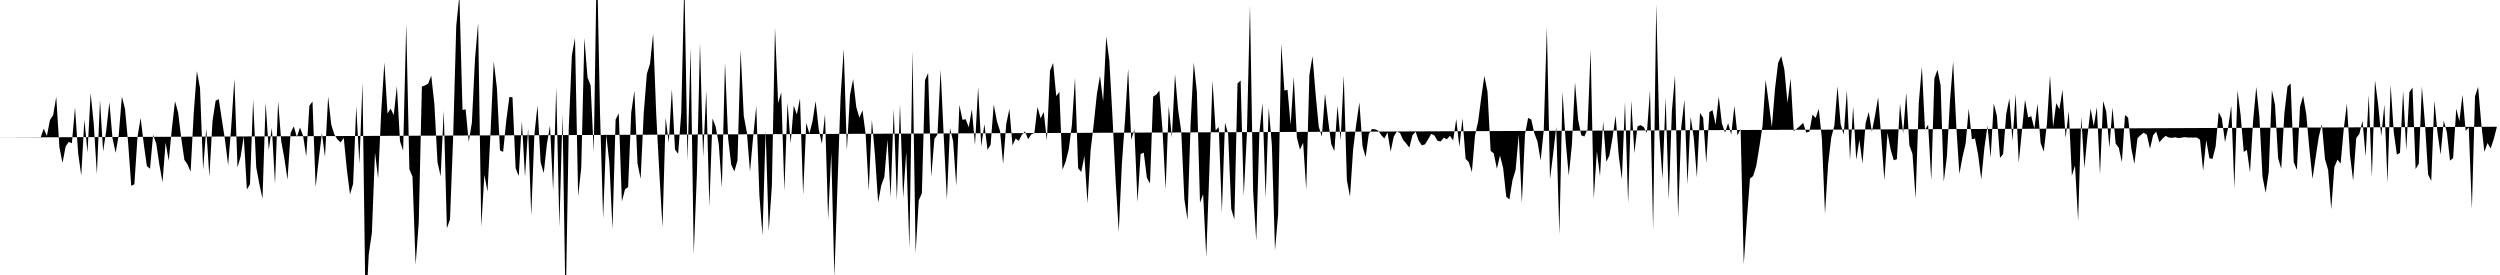 <svg viewBox="0 0 200 22" >
<polyline points="0,11 0.25,11 0.50,11 0.75,11 1,11 1.25,11 1.50,11 1.75,11 2,11 2.25,11 2.50,11 2.75,11 3,11 3.25,11 3.50,10.29 3.75,10.88 4,9.59 4.25,9.22 4.50,7.75 4.75,11.76 5,13.03 5.25,11.72 5.50,11.35 5.75,11.46 6,8.60 6.25,12.24 6.50,14.04 6.75,9.57 7,12.21 7.25,7.45 7.50,9.91 7.75,13.93 8,8.01 8.25,12.12 8.50,10.44 8.75,8.17 9,11.06 9.25,12.22 9.50,10.79 9.75,7.72 10,8.71 10.25,11.42 10.50,14.87 10.75,14.74 11,10.95 11.25,9.44 11.50,11.50 11.75,13.28 12,13.50 12.25,10.78 12.50,11.49 12.75,13.17 13,14.57 13.25,11.41 13.50,12.87 13.75,10.28 14,8.10 14.25,9 14.50,11.06 14.75,12.79 15,13.15 15.25,13.74 15.50,9.03 15.75,5.69 16,7.03 16.25,13.56 16.50,10.31 16.75,14.14 17,9.69 17.25,8.06 17.50,7.93 17.75,9.57 18,11.20 18.25,13.22 18.50,10.12 18.75,6.30 19,13.39 19.25,12.53 19.50,10.91 19.75,15.16 20,14.73 20.25,7.97 20.50,13.39 20.75,14.73 21,15.90 21.25,8.21 21.50,12 21.75,10.23 22,14.71 22.25,8.09 22.50,11.31 22.75,12.67 23,14.37 23.25,10.63 23.50,10.11 23.75,10.96 24,10.20 24.25,10.88 24.50,12.52 24.75,8.46 25,8.12 25.25,14.98 25.50,12.75 25.75,10.66 26,12.55 26.25,7.72 26.50,9.97 26.75,10.76 27,11.16 27.25,11.39 27.50,11.03 27.75,13.58 28,15.55 28.25,14.70 28.50,8.51 28.75,13.12 29,6.62 29.25,25.25 29.50,20.36 29.75,18.63 30,12.21 30.25,14.27 30.50,8.90 30.75,5 31,9.08 31.25,8.69 31.50,9.21 31.75,6.89 32,11.30 32.25,12.05 32.50,1.89 32.75,13.53 33,14.14 33.25,21.18 33.50,17.80 33.75,6.93 34,6.83 34.25,6.70 34.50,6.05 34.75,8.32 35,12.98 35.25,14.10 35.50,8.85 35.75,18.26 36,17.55 36.25,11.03 36.50,2.07 36.75,-0.37 37,8.79 37.25,8.75 37.50,11.35 37.75,9.81 38,4.72 38.25,1.83 38.50,18.14 38.75,13.98 39,15.33 39.25,10.44 39.50,4.92 39.75,7.02 40,12.03 40.25,12.15 40.50,9.67 40.75,7.75 41,7.79 41.25,13.45 41.50,14.09 41.75,9.69 42,14.15 42.25,10.28 42.50,17.25 42.75,10.77 43,8.44 43.25,12.99 43.50,13.85 43.75,11.54 44,10.04 44.25,15.23 44.50,7 44.75,18.14 45,9.15 45.25,24.90 45.50,10.27 45.75,4.43 46,3.04 46.25,15.70 46.50,13.43 46.75,3.04 47,6.19 47.25,6.83 47.50,12.17 47.75,-3.67 48,9.02 48.25,17.50 48.50,10.77 48.75,13.03 49,18.33 49.25,9.56 49.50,9.07 49.75,16.12 50,15.15 50.25,14.96 50.50,8.99 50.75,7.26 51,13.06 51.25,14.31 51.50,9.04 51.75,5.91 52,5.10 52.25,2.70 52.50,9.19 52.75,13.86 53,18.18 53.25,9.43 53.50,11.42 53.75,7.13 54,11.96 54.25,12.31 54.50,9.01 54.75,-1.61 55,12.88 55.25,3.85 55.50,20.35 55.75,13.93 56,3.43 56.25,12.55 56.50,7.26 56.75,16.51 57,9.48 57.25,10.12 57.50,11.52 57.75,15.01 58,5 58.25,11.07 58.50,13.19 58.75,13.71 59,12.83 59.25,4.02 59.50,9.26 59.75,10.60 60,13.74 60.25,10.97 60.50,8.50 60.75,15.61 61,18.82 61.25,10.47 61.50,18.48 61.75,14.87 62,2.21 62.25,8.25 62.50,7.39 62.75,15.27 63,8.21 63.25,11.48 63.50,8.45 63.75,9.16 64,7.87 64.25,15.59 64.50,9.83 64.75,10.69 65,9.71 65.25,8.09 65.50,10.36 65.75,11.51 66,9.14 66.25,17.55 66.50,12.20 66.75,22.15 67,14.82 67.25,7.69 67.50,3.92 67.75,12.03 68,7.61 68.25,6.33 68.50,8.55 68.75,9.42 69,8.83 69.25,10.72 69.50,15.26 69.75,9.58 70,12.42 70.25,16.20 70.50,14.84 70.75,14.14 71,11.17 71.25,15.78 71.50,8.72 71.75,16.01 72,8.33 72.25,15.84 72.50,12.14 72.75,19.87 73,4.08 73.25,20.25 73.50,16.03 73.75,15.47 74,6.41 74.25,5.84 74.50,14.14 74.75,11.12 75,10.75 75.25,5.58 75.50,10.94 75.75,15.97 76,10.26 76.25,11.31 76.50,14.87 76.75,8.39 77,9.59 77.25,9.53 77.50,10.18 77.75,8.74 78,11.60 78.25,6.98 78.50,11.70 78.75,9.93 79,11.99 79.25,11.57 79.50,8.35 79.75,9.69 80,10.47 80.25,13.12 80.50,9.91 80.75,8.72 81,11.64 81.25,11.08 81.50,11.27 81.75,10.78 82,10.51 82.25,11.14 82.50,10.75 82.75,10.65 83,8.55 83.25,9.47 83.50,8.96 83.75,11.26 84,5.67 84.25,5.04 84.50,7.69 84.75,7.35 85,13.58 85.25,12.94 85.50,11.95 85.75,10.02 86,6.25 86.25,13.46 86.50,13.76 86.75,12.48 87,16.26 87.25,12.01 87.50,9.92 87.75,7.54 88,6.06 88.25,8.12 88.50,2.92 88.75,4.89 89,9.38 89.25,14.42 89.50,18.56 89.75,13.11 90,9.62 90.25,5.50 90.50,11.19 90.75,10.35 91,16.17 91.25,12.32 91.50,12.21 91.75,14.22 92,14.67 92.25,7.73 92.50,7.57 92.75,7.25 93,10.37 93.25,15.15 93.50,8.50 93.75,10.99 94,5.94 94.25,8.78 94.50,10.51 94.75,15.95 95,17.58 95.25,9.86 95.50,4.99 95.75,7.35 96,16.22 96.25,15.53 96.50,20.55 96.75,13.63 97,6.45 97.25,10.44 97.50,10.16 97.75,17 98,9.81 98.25,10.70 98.50,16.73 98.75,17.55 99,6.68 99.25,6.44 99.50,15.67 99.75,10.74 100,0.44 100.25,15.29 100.50,19.26 100.75,10.61 101,8.24 101.25,15.84 101.50,8.61 101.75,11.63 102,20.03 102.25,17.14 102.50,3.50 102.75,7.25 103,7.18 103.25,10 103.50,6.16 103.75,11 104,11.97 104.25,11.42 104.50,15.17 104.75,6.02 105,4.49 105.25,7.53 105.50,10.14 105.75,10.92 106,7.51 106.25,9.61 106.50,11.53 106.75,12.09 107,8.47 107.25,11.22 107.50,6.03 107.75,14.42 108,15.73 108.25,11.95 108.50,9.94 108.75,8.19 109,11.69 109.25,12.57 109.50,10.73 109.75,10.33 110,10.34 110.25,10.45 110.50,10.81 110.75,11.08 111,10.60 111.25,12.13 111.50,10.93 111.75,10.52 112,10.64 112.25,11.19 112.50,11.48 112.75,11.81 113,10.81 113.25,10.54 113.50,11.27 113.75,11.63 114,11.55 114.25,11.14 114.50,10.71 114.75,10.83 115,11.26 115.25,11.32 115.50,11.02 115.75,11.14 116,10.86 116.25,11.24 116.50,9.53 116.75,11.75 117,9.47 117.25,12.71 117.50,12.96 117.75,13.77 118,10.85 118.25,9.72 118.50,7.81 118.75,6.07 119,7.33 119.25,12.07 119.50,12.27 119.75,13.50 120,12.44 120.25,13.43 120.50,15.73 120.75,15.96 121,14.41 121.25,13.59 121.50,10.77 121.75,16.25 122,10.75 122.25,9.43 122.50,9.56 122.75,10.67 123,11.33 123.25,12.85 123.50,10.41 123.75,2.18 124,14.34 124.25,12.33 124.50,10.15 124.75,18.77 125,7.31 125.25,11.26 125.50,14.05 125.75,11.60 126,6.58 126.25,9.58 126.50,10.82 126.75,10.92 127,10.34 127.25,3.98 127.50,15.91 127.75,12.11 128,14.10 128.25,9.70 128.50,12.94 128.75,12.45 129,11.03 129.25,9.26 129.50,12.47 129.75,14.35 130,8.15 130.25,16.27 130.50,8.04 130.75,12.25 131,10.11 131.25,10.01 131.50,10.17 131.75,10.63 132,7.23 132.25,18.35 132.50,0.33 132.75,10.79 133,14.31 133.25,7.79 133.50,15.99 133.75,8.89 134,6.04 134.25,17.42 134.50,10.19 134.75,7.98 135,14.76 135.25,9.34 135.50,11 135.75,14.19 136,9.04 136.25,9.42 136.50,13.04 136.75,8.97 137,8.81 137.25,9.97 137.50,7.72 137.75,9.86 138,10.61 138.25,9.85 138.50,10.77 138.75,8.47 139,10.83 139.25,10.32 139.50,21.14 139.75,17.52 140,14.29 140.25,14.08 140.50,13.28 140.75,11.75 141,10.10 141.25,6.39 141.50,8.22 141.75,10.18 142,7.11 142.25,5.03 142.50,4.49 142.75,5.57 143,8.23 143.25,6.26 143.50,10.50 143.75,10.29 144,10.07 144.25,9.83 144.50,10.60 144.75,10.53 145,9.17 145.25,9.44 145.50,8.71 145.75,11.08 146,17.11 146.25,13.13 146.50,11 146.75,10.05 147,6.90 147.25,9.94 147.50,10.76 147.75,7.23 148,12.80 148.25,8.53 148.50,12.78 148.75,11.20 149,13.08 149.25,9.85 149.50,8.96 149.75,10.53 150,9.26 150.25,7.78 150.50,10.99 150.75,14.42 151,10.62 151.25,11.96 151.50,12.82 151.75,12.74 152,8.30 152.25,10.68 152.50,7.41 152.75,11.62 153,12.32 153.25,15.89 153.50,8.26 153.75,5.34 154,10.37 154.25,9.98 154.50,14.45 154.75,6.28 155,5.58 155.25,6.83 155.50,14.54 155.75,12.54 156,8.05 156.25,4.92 156.50,10.03 156.75,13.92 157,12.56 157.25,11.49 157.50,8.69 157.75,11.14 158,11.08 158.25,12.36 158.50,14.36 158.75,11.84 159,10.06 159.25,12.62 159.50,8.28 159.75,9.26 160,12.63 160.25,12.33 160.50,9.10 160.75,7.88 161,11.29 161.25,7.51 161.50,13.01 161.75,10.50 162,7.97 162.25,9.39 162.50,9.30 162.75,10.29 163,8.29 163.25,11.44 163.50,12.13 163.75,9.94 164,6.04 164.25,10.15 164.50,8.25 164.75,8.74 165,7.19 165.25,11.03 165.50,8.88 165.75,14.07 166,13.24 166.25,17.68 166.50,9.33 166.75,13.46 167,10.85 167.25,8.68 167.50,10.09 167.75,8.57 168,13.96 168.25,8.08 168.50,8.93 168.75,11.82 169,8.60 169.25,11.48 169.50,11.82 169.75,12.97 170,9.21 170.25,9.41 170.50,11.84 170.75,13.11 171,11.06 171.25,10.81 171.50,10.62 171.75,10.78 172,11.90 172.25,10.82 172.50,10.53 172.75,11.39 173,11.09 173.25,10.87 173.50,11 173.75,11.03 174,10.98 174.25,11.04 174.50,11.02 174.75,10.97 175,11 175.25,11 175.50,11.01 175.75,11 176,11.18 176.25,13.66 176.50,11.21 176.75,12.66 177,12.71 177.25,11.72 177.50,8.97 177.75,9.48 178,11.37 178.25,10.21 178.50,8.45 178.75,15.07 179,7.23 179.25,9.21 179.50,12.16 179.75,11.99 180,13.80 180.25,9.64 180.50,6.96 180.75,9.33 181,14.13 181.25,15.42 181.50,13.77 181.75,7.21 182,8.39 182.25,12.66 182.50,13.50 182.75,9.08 183,6.92 183.25,6.68 183.50,12.97 183.75,13.59 184,8.55 184.25,7.67 184.50,9.13 184.75,11.91 185,14.31 185.25,12.61 185.50,10.96 185.75,9.94 186,12.73 186.25,13.60 186.50,16.74 186.75,13.35 187,12.77 187.25,13.08 187.50,10.31 187.75,8.29 188,12.44 188.25,14.46 188.50,11.04 188.75,10.71 189,9.67 189.25,12.52 189.50,7.59 189.75,14.17 190,6.43 190.25,8.34 190.50,10.89 190.75,8.36 191,14.64 191.25,6.78 191.50,10.56 191.75,12.37 192,12.23 192.25,7.27 192.50,12.01 192.75,7.38 193,7 193.25,13.53 193.50,13.10 193.75,6.92 194,9.91 194.25,13.96 194.50,14.48 194.75,8.04 195,10.62 195.25,12.37 195.50,9.65 195.75,10.59 196,12.85 196.25,12.65 196.50,8.69 196.75,9.70 197,7.58 197.25,10.46 197.50,10.20 197.75,16.74 198,7.71 198.25,6.95 198.50,9.88 198.75,12.15 199,11.44 199.25,11.88 199.50,11.13 199.75,10.14 " />
</svg>